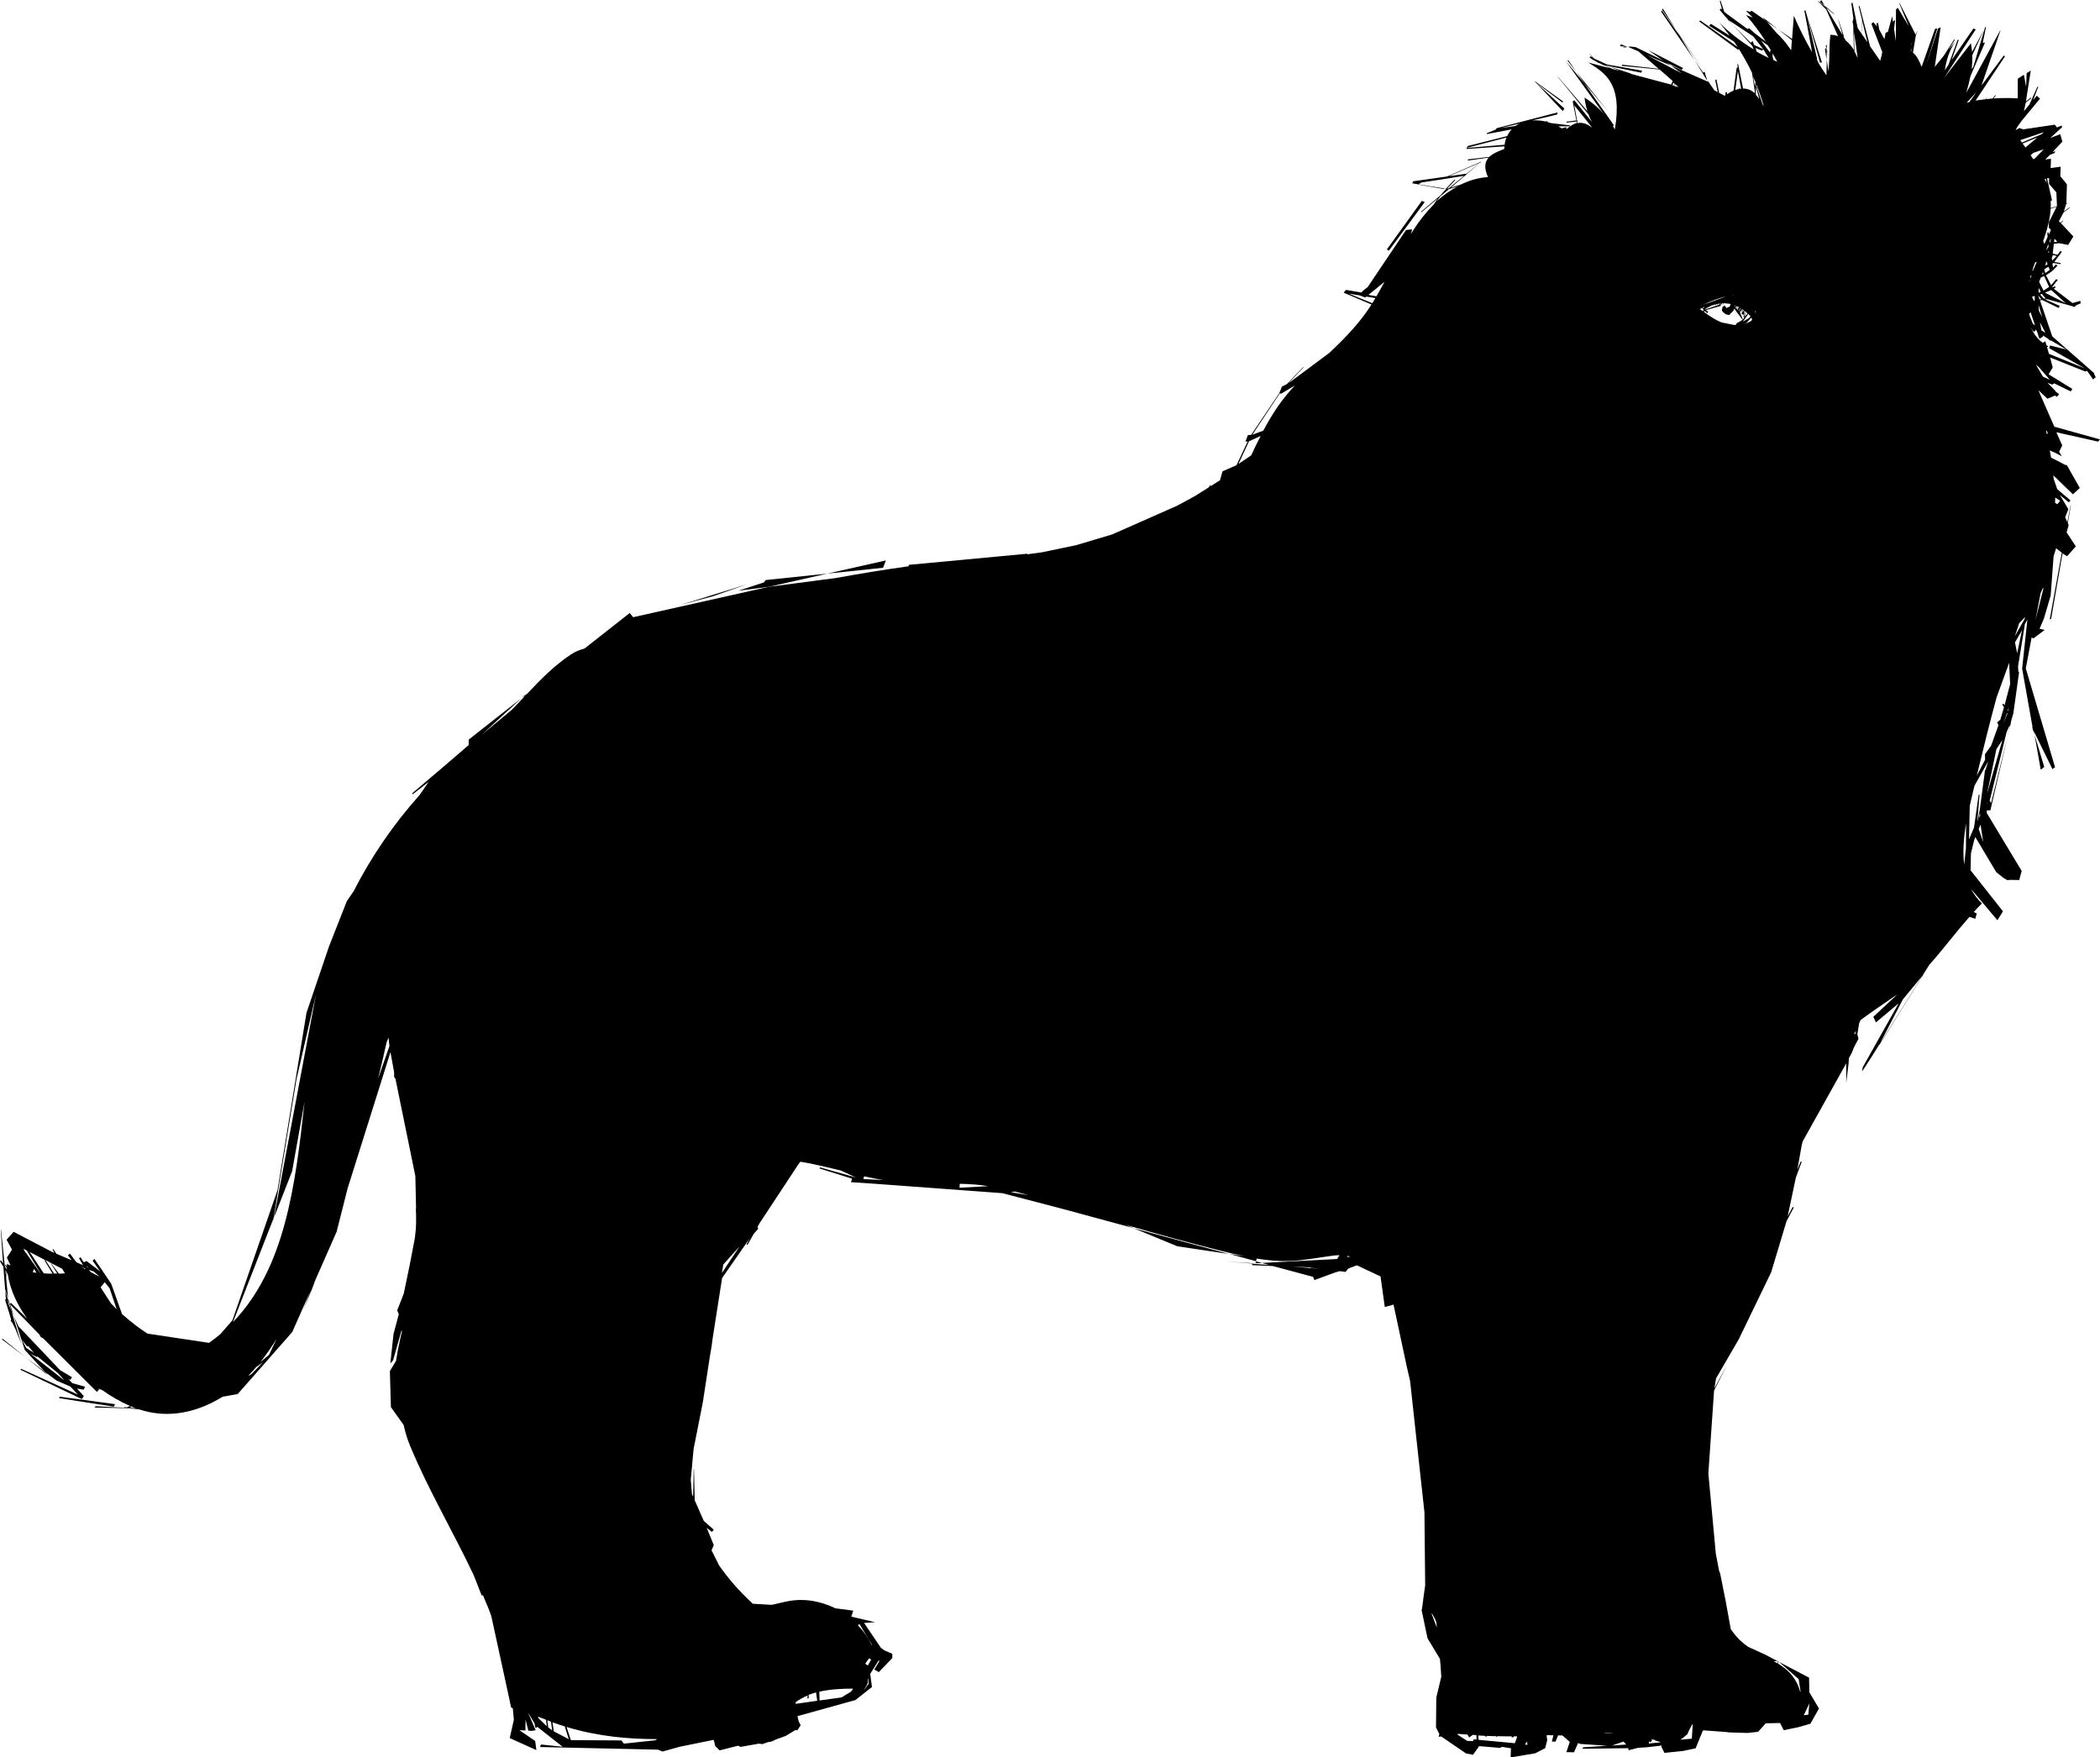 <?xml version="1.0" encoding="utf-8"?>
<!-- Generator: Adobe Illustrator 26.3.1, SVG Export Plug-In . SVG Version: 6.00 Build 0)  -->
<svg version="1.1" id="Layer_1" xmlns="http://www.w3.org/2000/svg" xmlns:xlink="http://www.w3.org/1999/xlink" x="0px" y="0px"
	 viewBox="0 0 143.49 120.09" style="enable-background:new 0 0 143.49 120.09;" xml:space="preserve">
<g>
	<path d="M143.49,30.03l-3.12-0.87l-1.09-2.49l0.62,0.58l0.52-0.22l0.12,0.09l0.16-0.18l-0.24-0.18l-0.05-0.08l-0.51-0.52l0.32,0.12
		l0.15-0.08l1.12,0.55l0.11-0.17l-1.62-1l0.28-0.47l-0.18-0.68l2.41,0.96l0.11-0.05l0.22,0.3l0.03,0.05l0.04,0.05l0.12,0.19
		l0.19-0.15l-0.11-0.22V25.5l-2.86-2.51l-0.84-2.46l0.15-0.03l1.13,0.55l0.06-0.15l-0.99-0.44l0.12-0.02l1.72,0.48l0.16,0.06
		l0.14-0.13l0.29-0.12l-0.02-0.17l-0.54,0.15l-1.28-0.98l0.11-0.06l-0.02-0.12l-0.17,0.09l-0.02-0.04l0.38-0.48l-0.12-0.04
		l-0.34,0.41l-0.35-0.68l0.32-0.21l0.18-0.14v-0.01l0.28-0.29l-0.1-0.09l-0.2,0.21l-0.04-0.26l0.06-0.05l0.48,0.08l0.03-0.07
		l-0.44-0.08l0.52-0.7l-0.12-0.04l-0.18,0.25l-0.28-0.06l-0.05-0.05l0.08-0.64l0.38-0.04l0.59,0.12l0.36-0.58l-0.86-0.92l0.18-0.15
		l-0.01-0.02l-0.21,0.14l-0.09-0.09l0.32-0.6l0.42-0.32l-0.02-0.03l-0.38,0.28l0.16-0.52l0.08-0.02v-0.03l-0.07,0.02l0.04-1.29
		l-0.12-0.17l-0.33-0.39l0.02-0.66l-0.7,0.1l0.02-0.02l0.02-0.62l-0.39,0.05l0.32-0.32l0.33-0.13l0.02-0.12l-0.18,0.07l0.68-0.72
		l-0.15-0.51l-0.68,0.26l0.81-0.74l-0.03-0.11l-0.32,0.13l-0.15-0.19l-2.16,0.32l-0.25-0.09l-0.27,0.14l0.12-0.22l0.3-0.42
		l1.25-1.51l-0.22-0.2l-0.25,0.3l0.35-0.91h-0.06l-0.54,1.21l-0.38,0.46l0.13-0.59l0.37-0.29l-0.03-0.05l-0.32,0.26l0.03-0.28
		l0.29-1.83L138.48,5l-0.04,0.93l-0.15-0.82l-0.42,0.27v1.34c-0.55-0.03-1.11-0.03-1.66,0.01l0.16-0.2l-0.03-0.03l-0.19,0.23
		c-0.15,0.01-0.3,0.04-0.45,0.05l0.08-0.08l-0.02-0.01l-0.09,0.09c-0.23,0.03-0.46,0.06-0.68,0.09l0.73-1.09V5.77l1.28-1.92
		l-0.09-0.05l-1.52,2.05l0.03-0.07V5.76l1.27-3.68h-0.02l-2.32,4.27c0.11-0.38,0.21-0.76,0.29-1.15l0.99-2.29l-0.15,0.02l0.22-1.09
		l-0.06,0.02l-0.81,2.72l-0.11,0.14c0.04-0.3,0.05-0.61,0.04-0.94l0.76-1.65h-0.01l-0.76,1.42c-0.02-0.19-0.04-0.39-0.08-0.59
		c-0.61,0.78-1.22,1.57-1.82,2.35c0,0,0,0,0,0L135,2.01l-0.16-0.06l-1.49,2.16l0.49-1.38h-0.08l-0.62,1.69l-0.25,0.38
		c0.09-0.69,0.32-1.35,0.68-1.93c-0.15,0.19-0.3,0.37-0.45,0.56l0.45-0.71l-0.05-0.02l-0.7,1.1c-0.21,0.26-0.41,0.52-0.62,0.77
		l0.4-2.71l-0.18,0.09l-0.82,2.54l0.77-2.54l-0.15,0.02l-0.92,2.6c-0.16-0.42-0.34-0.78-0.59-0.97l0.19-1.14l0.11-0.31h-0.02
		l-0.09,0.23l-1.1-2.16l-0.02,0.02l0.64,1.55l-0.75-1.26l-0.12,0.12l-0.01,2.17c-0.04-0.28-0.08-0.56-0.12-0.84l0.07-0.61l-0.15,0.1
		l0,0c-0.02-0.12-0.04-0.24-0.05-0.36c-0.09,0.35-0.19,0.7-0.29,1.06l-0.16,0.07l-0.08,0.44l-0.35-0.65l-0.09-0.47l-0.11,0.05
		l0.04,0.2L128,1.51l-0.13,0.12l0.74,1.92l-0.03,0.19c-0.04,0.14-0.07,0.28-0.11,0.42c-0.23-0.33-0.46-0.67-0.69-1l-0.72-2.75
		L127,0.42l0.23,0.93l-0.05,0.93c-0.08-0.12-0.17-0.24-0.25-0.37l-0.35-1.73l-0.08,0.04l0.14,1.05l-0.02,0.04l0,0.15
		c-0.02-0.02-0.03-0.05-0.05-0.07c0.02,0.12,0.04,0.24,0.06,0.36l0.04,1.66c-0.15-0.25-0.34-0.47-0.55-0.64l-0.14-0.23l-0.01-0.13
		l-0.32-0.96l-0.08-0.21l0.34,1.17l-1.15-1.92l-0.52-0.42l-0.02,0.01l0.57,0.58v0.01l0.8,1.8c-0.16-0.06-0.33-0.09-0.52-0.09
		c-0.07,0.51-0.06,1.08-0.08,1.65l-0.16-0.64l0,0.06l0.16,0.58c-0.01,0.29-0.03,0.57-0.06,0.85l-0.11-0.81l-0.02,1.08
		c-0.18-0.26-0.35-0.52-0.51-0.78l-0.14-0.29l0.01-0.06l-0.72-3.04l0.92,3.31l0.13-0.03l-1.06-3.31l-0.07-0.25l-0.07,0.04l0.01,0.08
		l-0.06-0.08l-0.01,0.01l0.08,0.08l0.51,2.74c-0.46-0.8-0.88-1.63-1.25-2.49c-0.04,0.53-0.08,1.05-0.12,1.58l-0.94-0.65l0.93,0.74
		c-0.02,0.22-0.04,0.45-0.05,0.68l-0.06-0.07c-0.27-0.41-0.59-0.79-0.95-1.12l-0.68-0.8l-1.02-0.71l-0.09,0.08l-0.24-0.07
		l-0.02,0.03l0.44,0.43c-0.15-0.06-0.31-0.12-0.47-0.17c0.5,0.57,0.95,1.18,1.36,1.82l-0.79-0.6l-0.35-0.32l-0.12,0.05l-1.58-1.16
		l-0.26-0.78l-0.05,0.02l0.16,0.6l-0.07-0.08l-0.1,0.09l0.34,0.41l1.9,2.07l0.08,0.22c-0.85-0.52-1.64-1.13-2.35-1.83
		c0.25,0.29,0.49,0.59,0.72,0.9l-1.29-0.81l-0.12,0.13l1.71,1.09c0.08,0.12,0.16,0.24,0.24,0.36l-2.55-1.81l-0.08,0.06l2.67,1.95
		l0.04-0.07c0.33,0.53,0.64,1.07,0.9,1.63l0.2,1.31l-0.01,0.08c-0.22-0.19-0.48-0.31-0.8-0.31l-0.34-1.68l-0.05,0.03l0.03,0.18
		l-0.08,0.08l-0.21,1.53c-0.14,0.06-0.29,0.14-0.45,0.25l0-0.15l-0.1,0.03l0,0.18c-0.02,0.01-0.04,0.02-0.06,0.04
		c-0.12-0.07-0.25-0.13-0.37-0.19l-0.19-0.93l-0.08,0.06l0.17,0.81c-0.08-0.04-0.15-0.08-0.23-0.12l-0.3-0.43l-0.15-0.24l0.03,0.09
		l-2.56-1.12l0.75,0.54c-0.09-0.05-0.18-0.09-0.27-0.14l0.01-0.02l-0.07-0.01c-0.69-0.36-1.37-0.72-2.06-1.08l1.64,0.72l-0.39-0.28
		l-2.01-0.98l-0.36-0.04l-0.16,0.02l0.71,0.31c0.46,0.4,0.92,0.8,1.38,1.19l-2.49-0.28l-0.03,0.08l2.59,0.25
		c0.3,0.26,0.59,0.52,0.89,0.78l-0.1,0.25c-0.92-0.24-1.83-0.48-2.75-0.73l0.01-0.02l-1.56-0.51l0.81,0.33
		c-0.19-0.05-0.37-0.1-0.56-0.15l-0.61-0.3l-0.04-0.01l0.49,0.27c-0.49-0.13-0.97-0.26-1.46-0.39c1.18,0.73,2.35,1.45,1.82,4.57
		c-0.49-0.89-1.22-1.64-2.07-2.17c0.03,0.32,0.1,0.63,0.2,0.94l-2.02-2.37l-0.01,0.01l2.1,2.57c0.06,0.17,0.14,0.34,0.23,0.51
		l-1.2-1.48l-0.11,0.08l0.25,1.3l-0.66,0.08l-0.02,0.07l0.7-0.08l0.02,0.1c-0.21,0.06-0.44,0.19-0.7,0.41l-0.03,0l0.01-0.12
		l-0.32,0.08c-0.08-0.05-0.16-0.1-0.24-0.14l0.78,0l0.04-0.06l-1.32-0.16c-0.08-0.03-0.15-0.05-0.23-0.07l0-0.06l-0.14,0.02
		c-0.31-0.07-0.61-0.09-0.91-0.07l1.69-0.4l0.05-0.15l-4.17,1.08l-0.05,0.09l-0.62,0.25l0.01,0.06l1.69-0.32
		c-0.12,0.13-0.23,0.29-0.31,0.46l-2.7,0.68l-0.05,0.12l2.7-0.7c-0.06,0.15-0.1,0.31-0.12,0.49l-2.59,0.22l-0.03,0.07l2.61-0.18
		c-0.01,0.06-0.01,0.12-0.02,0.18c-0.39,0.15-0.77,0.3-1.02,0.54l-1.45,0.17l-0.02,0.08l1.43-0.2c-0.26,0.28-0.34,0.68-0.05,1.33
		c-0.64,0.04-1.26,0.22-1.83,0.5l-0.72,0.23l1.02-0.86l0.02-0.01l0.04-0.05l0.85-0.72v-0.01l-0.86,0.7l-0.01-0.01l-1.18,0.17
		l2.19-0.95l0.01-0.04l-2.32,1.01l-2.33,0.33l-0.05,0.14l2.32,0.37l-0.43,0.48l-1.29,1.08l0.02,0.04l1.12-0.93l-0.28,0.41
		c-0.52,0.52-0.99,1.12-1.38,1.73c-0.06,0.1-0.12,0.2-0.18,0.29l0.09-0.33l-0.42,0.05l-2.62,3.9l-0.32,0.25l-0.11,0.12l-1.05-0.18
		L91.81,20l1.9,0.81c-0.13,0.2-0.26,0.4-0.4,0.59c-0.72,1-1.58,1.87-2.47,2.71l-2.81,2.09l1.04-1.1l-0.02-0.02l-1.12,1.17
		l-0.34,0.17l-0.18,0.45l-1.92,2.85l-0.22,0.01l-0.17,0.44h0.15l-0.76,1.62l-0.96,0.42v0.01l-0.17,0.6l-0.65,0.41
		c0-0.04,0.01-0.08,0.01-0.12c-0.04,0.06-0.08,0.12-0.12,0.19l-0.92,0.58c-0.41,0.23-0.83,0.46-1.25,0.68L76,36.52l-2.48,0.74
		l-2.36,0.49c-0.32,0.04-0.65,0.09-0.97,0.13l0.01-0.04l-8.09,0.76l-0.04,0.1c-1.65,0.23-3.3,0.5-4.95,0.8l-4.58,0.6l-9.28,2.08
		l-0.23-0.29l-3.09,2.43c-0.33,0.09-0.64,0.21-0.92,0.4c-1.11,0.73-2.06,1.69-2.99,2.68l-0.17,0.13l-0.1,0.15
		c-0.26,0.27-0.52,0.55-0.78,0.82l-2.06,1.71l2.71-2.5l-3.6,2.83l-0.01,0.38l-1.45,1.25l-2.4,2.04l0.03,0.07l1.09-0.85l-0.62,0.9
		c-1.78,1.99-3.3,4.21-4.51,6.58l-0.46,0.67l-1.22,3.1l-1.54,4.54l-1.98,12.12l-3.08,8.89l-0.82,0.94c-0.25,0.21-0.5,0.41-0.78,0.6
		l-4.2-0.63c-0.58-0.37-1.12-0.79-1.64-1.25L8.4,89.73l0.03,0.16c-0.03-0.03-0.06-0.05-0.09-0.08l-0.74-2.08l-1.15-1.7l-0.12,0.13
		l0.51,0.72l-0.92-0.7l-0.2,0.08l-0.22-0.34l-0.1,0.07l0.28,0.48l-0.05-0.02L5.6,86.37l-0.01,0.01l0.02,0.06l-0.39-0.18l-0.44-0.59
		l-0.14,0.11l0.25,0.34l-1.04-0.44l-0.21-0.32L3.59,85.4l0.13,0.22l-0.19-0.08l-2.6-1.36l-0.48,0.54l0.37,0.68l-0.35,0.54l0.25,0.54
		c-0.06-0.03-0.12-0.05-0.18-0.07l0.03-0.17l-0.01,0.01L0.53,86.4c-0.02-0.01-0.04-0.02-0.06-0.02c0,0.06,0.01,0.11,0.01,0.17
		l-0.1-0.12l-0.04,0.03l0.13,0.18l-0.02,0.08l-0.12-0.18l-0.26-2.49l-0.02,0.01l0.16,2.29l-0.14-0.22L0,86.19l0.23,0.39l0.12,1.53
		l0.2,0.6l-0.13-1.38l0.03-0.39l0.08,0.14c0.17,1.1,0.66,2.11,1.33,3.04l-1.11-1.08l-0.07,0.08l0,0.01l2.01,2.07l0.11,0.19
		l0.14,0.06l3.68,3.67l0.15-0.16L6.72,94.9l0.25,0.09c0.61,0.43,1.24,0.8,1.91,1.09l-0.21,0.1l-0.18-0.02l-0.02,0.03l0.12,0.02
		L6.53,96.1l-0.07,0.09l2.37,0.05l0.69,0.08c0.43,0.14,0.88,0.24,1.35,0.28c1.52,0.14,3.03-0.33,4.34-1.15l1.03-0.18l3.73-4.24
		l1.27-2.87l-0.55,1.43l0.61-1.45l0.25-0.67l1.45-3.29l0.75-2.96l2.93-9.32l0.25,1.38v0.32l0.09,0.12l1.36,6.65l0.05,2.28
		l-0.02-0.08l0.02,0.47v0.05v0.44v0.06l-0.02,0.44l-0.01,0.07l-0.05,0.49l-0.01,0.05l-0.34,1.78l-0.41,1.98l-0.45,1.15l0.11,0.26
		l-0.36,1.35l-0.22,2.02l0.19-0.22l0.58-2.06L27.46,91c-0.03,0.14-0.07,0.29-0.1,0.43c-0.12,0.52-0.22,1.04-0.3,1.57l-0.42,0.7
		l0.07,2.46l0.87,1.22c0.11,0.49,0.25,0.98,0.45,1.45c1.24,2.99,2.94,5.86,4.33,8.8l0.55,1.4l0.09-0.01c0.2,0.47,0.4,0.94,0.57,1.42
		l1.28,5.89c0,0.02,0,0.04,0,0.06c0,0,0.01,0,0.01,0l0.07,0.31l0.11,0.04l0.07,0.79l-0.28,1.25l1.82,0.82l-0.08-0.62l-1.08-0.74
		l0.41,0.02l0.01-0.74l0.19,0.75l0.22,0.02l0.28-0.05l-0.53-1.22l0.45,0.75l0.07,0.32l0.11-0.05v-0.04l1.74,1.37l-1.48-0.15
		l-0.06,0.17l8.05,0.18l0.32,0.13l1.18-0.33l2.32-0.47l0.1,0.42l0.3,0.3l1.26-0.32l0.18,0.08l1.24-0.22l0.24,0.03l0.41-0.14
		l0.21-0.03l0.32-0.15l0.66-0.24l0.64-0.39h0.16l0.22-0.34l-0.01-0.02l-0.13-0.25l-0.08-0.35l3.96-1.1l1.13-0.89l-0.12-0.9
		l0.58-0.92l0.05,0.05l-0.35,0.57l0.31,0.18l0.92-0.96v-0.29l-0.53-0.23l-0.18-0.13l-0.07-0.05l-1.15-1.7l0.75-0.05l-1.62-0.38
		l0.13-0.41l-1.22-0.16c-1.01-0.5-2.16-0.7-3.26-0.48c-0.38,0.07-0.76,0.18-1.13,0.25l-0.01-0.01l-1.24-0.07
		c-0.92-0.85-1.69-1.73-2.31-2.63l-0.51-1.02l0.15-0.36l-0.48-1.18l0.35,0.28l0.13-0.15l-0.68-0.6l-0.62-1.41l-0.05-2.13l-0.02,0.01
		l-0.04,1.87l-0.08-0.17l-0.08-0.98l0.19-2.09l0.63-3.19l0.5-3.25c0.07-0.37,0.13-0.74,0.17-1.11l0.65-4.15l1.87-2.69l-0.2,0.4
		l0.07,0.02l0.42-0.75l0.31-0.35l-0.05-0.12l0.13-0.24l2.68-4.07c0.04-0.05,0.08-0.1,0.12-0.15c0.87,0.14,1.8,0.37,2.76,0.6
		l1.04,0.48l-2.45-0.69l-0.05,0.07l2.23,0.7l-0.07,0.24l1.25,0.08l9.09,0.67l3.95,1.03l5.06,1.37L76.9,83.7
		c2.21,0.64,4.42,1.25,6.65,1.81c0.5,0.12,0.99,0.24,1.49,0.34l-1.06-0.16l1.84,0.5l0.05-0.18c0.73,0.12,1.47,0.19,2.21,0.17
		c1.12-0.05,1.98-0.24,3.08-0.38c0.12-0.01,0.25-0.02,0.37-0.02l-0.17,0.26l-5.14,0.27l0.5,0.14l-1.16-0.09v0.1l1.41,0.06l2.75,0.74
		l0.09,0.22l1.42-0.52l0.31-0.09l0.4,0.05l0.19-0.23l0.58-0.22l1.62,0.76l0.29,2.09l0.57-0.15l0.02-0.05l0.93,4.35l0.21,0.91
		c0.33,3,0.65,5.99,0.98,8.97l0.05,5l-0.1,0.7l-0.09,0.7l-0.05,0.3l0.4,1.91l0.85,1.41c0.04,0.41,0.07,0.81,0.09,1.22l-0.33,1.38
		l-0.01,0.08l-0.02,2l0.23,0.46l-0.05,0.17h0.15l0.01-0.02l1.7,1.16l0.02,0.02h0.05l0.42,0.08l0.42-0.59l1.42,0.12l0.15-0.07
		l0.62,0.1l-0.02,0.02l-0.02,0.6l1.68-0.28l0.68-0.35l0.14-0.55l-0.03-0.21l0.01-0.02l-0.03-0.1c0.04,0,0.08,0,0.12-0.01
		c0.12,0,0.24,0.01,0.35,0.01l-0.1,0.43h0.25l0.17-0.42c0.1,0,0.21,0,0.3,0l0.5,0.44l-0.23,0.7l0.52,0.01l0.28-0.63l0.15,0.06
		l1.78,0.12l0.07-0.01l0.01,0.01l-1.67,0.11l-0.04,0.1l3.13-0.04l0.02,0.14l0.67-0.17h0.05l0.5-0.03l1.05-0.12l-0.03,0.08l0.21,0.42
		l1.27-0.13l0.86-0.18l0.48-1.18l0.05-0.05l1.62,0.12l0.08,0.02l1.32,0.04l0.72-0.08l0.52-0.58l0.98-0.02l0.25,0.49l0.98-0.2
		l0.84-0.24l0.59-1.04l-0.66-1.11l-0.02-1l-3.01-1.58l-1.14-0.52c-0.13-0.09-0.25-0.18-0.37-0.28c-0.33-0.27-0.6-0.6-0.83-0.94
		l-0.35-1.93l-0.38-1.9l-0.06-0.12l-0.23-1.2l-0.51-5.48l0.39-5.67l0.8-1.58v-0.01l-0.78,1.44l0.12-0.69l1.54-2.65l2.22-4.59
		l1.05-3.49l0.5-0.95l-0.08-0.02l-0.34,0.63l0.56-2.65l0.4-1.08h-0.08l-0.22,0.55l0.3-1.68l0.06-0.25l2.98-5.34V74l0.16-1.31
		l0.02-0.37l0.21-0.39l0.07-0.18l0.05-0.13l0.05-0.1l0.1-0.2l0.18-0.33l-0.08-0.31l0.13-0.78l0.1-0.2c0.71-0.52,1.36-0.96,2.23-1.56
		c0.09-0.06,0.18-0.12,0.27-0.18L128,69.49l0.18,0.38l1.55-1.3l-2.45,4.36l-0.05,0.3l0.58-0.89l4.02-6.41
		c0.93-1.04,1.79-2.2,2.74-3.27l0.4,0.13l0.1-0.37l-0.21-0.09c0.18-0.2,0.37-0.4,0.56-0.59c-0.31-0.3-0.55-0.63-0.74-0.99l1.8,2.14
		l0.38-0.61l-2.21-2.8l0.02-1.15l0.22-0.91l0.08-0.22l1.43,2.4l0.46,0.37l0.3,0.18l0.19-0.02l0.62,0.01l0.17-0.62l-2.38-3.95
		l-0.01-0.14l0.02-0.05h0.23l1.45-6.22l0.12-0.41l0.39-2.8l-0.05-0.08l-0.02-0.33l0.47-2.89l0.17-0.31l-0.36,3.35l0.74,4.16
		l1.33,2.71l0.18-0.13l-2-6.75l0.4-2.12l0.12,0.07l0.77-0.58l-0.35-0.08l0.3-0.7l0.46-1.57l0.2-2.68l0.17-0.55l0.39,0.3l-0.82,4.55
		l0.09-0.02l0.78-4.48l0.31,0.19l0.6-0.67l-0.63-0.96l0.14-0.49l-0.06-0.14l0.21-1.22l-0.02,0.01l-0.22,1.15l-0.15-0.34l0.22-0.55
		l-0.58-0.97l0.61,0.5l0.12-0.13l-0.91-0.77l-0.24-0.69c-0.01-0.09-0.02-0.17-0.03-0.26l1.34,1.3l0.47-0.43l-0.88-1.56l-0.12-0.02
		l-0.63-0.33l-0.08-0.04l-0.25-0.12c-0.03-0.17-0.06-0.34-0.09-0.5l0.29,0.13l0.05,0.02l0.48,0.25l-0.18-0.31l0.21-0.43l-0.4-0.9
		l2.85,0.64L143.49,30.03z M0.4,87.14l-0.03-0.33l0.07,0.11L0.4,87.14z M88.29,86.56l1.23,0.05l0.05,0.03l0.64,0.07L88.29,86.56z
		 M137.28,45.3l0.07,1.45l-0.38,1.45l-0.08-0.12l-0.08,0.07l0.12,0.18l-0.25,0.85l-0.21,0.18l0.08,0.21l-0.5,1.39l-0.42,0.58
		l0.01,0.38l-0.57,1.09c0.43-1.78,0.87-3.57,1.35-5.34L137.28,45.3z M137.25,48.33l-0.03,0.28l-0.03-0.06L137.25,48.33z
		 M137.16,48.77l-0.27,0.68l0.25-0.74L137.16,48.77z M136.82,50.57l-1.05,3.69l0.64-3.06L136.82,50.57z M114.69,5.95
		c-0.1-0.03-0.21-0.05-0.31-0.08l0.07-0.13C114.52,5.81,114.6,5.87,114.69,5.95z M119.97,6.27l0.02-0.32l0.22,0.82
		c-0.07-0.1-0.15-0.19-0.23-0.28L119.97,6.27z M120.52,7.27c-0.02-0.05-0.05-0.09-0.08-0.13L120,5.85l0.01-0.08
		C120.2,6.26,120.38,6.76,120.52,7.27z M121.12,3.87l0-0.22c0.11,0.19,0.22,0.38,0.32,0.57c-0.09-0.04-0.17-0.08-0.26-0.11
		L121.12,3.87z M139.59,18.59l0.04,0.13l-0.1,0.04L139.59,18.59z M139.3,19.67l0.14,0.28l-0.09,0.04l-0.04,0.01l-0.02-0.03
		L139.3,19.67z M139.19,17.66l-0.02,0.01c0-0.01,0.01-0.02,0.01-0.03L139.19,17.66z M139.51,24.36l-0.05-0.05l0.04,0.01
		L139.51,24.36z M138.81,18.82l-0.05,0.15l-0.04,0c0.01-0.05,0.03-0.1,0.04-0.15L138.81,18.82z M138.69,19.16l-0.05,0.13
		c0.01-0.04,0.02-0.09,0.03-0.13L138.69,19.16z M117.95,20.25l-1.57,0.58C116.86,20.59,117.42,20.38,117.95,20.25z M117.2,20.86
		l0.08-0.07l0.05-0.02l-0.01,0.01l0.03,0.04l0.05-0.06l0.13-0.02l-0.08,0.08l-0.02,0.02l-0.92,0.31l-0.02-0.02h0.01l0.03-0.02
		l0.15-0.1h0.04l0.02-0.03l0.12-0.05l0.03-0.02l0.01-0.01l0.13-0.05l0.03,0.02l0.08-0.07l0.04-0.01l-0.02,0.02L117.2,20.86z
		 M117.59,20.74h0.03l-0.09,0.11h-0.03L117.59,20.74z M116.64,21.4l0.08-0.08l-0.15-0.13l0.99-0.28l0.03-0.07l0.08-0.11l0.1-0.01
		l-0.07,0.08l0.02,0.02l0.08-0.1l0.45,0.05l-0.06,0.18l-0.22,0.1l-0.04-0.02l0.01-0.02l-0.1-0.14l-0.12,0.1v-0.01l-0.03,0.01v0.04
		l-0.04,0.19l0.05,0.09v0.01l0.22,0.18l0.23,0.05l0.28-0.28l0.07-0.16l0.14,0.19l-0.04,0.07l-0.07,0.14l0.11-0.2l0.43,0.57
		l-0.38,0.22l-0.02,0.01l-0.08,0.12c-0.03,0-0.06,0-0.09,0l-0.85-0.17c-0.46-0.18-0.84-0.44-1.23-0.73l0.07-0.06L116.64,21.4z
		 M118.65,21.1l0.11-0.14l0.07,0.04l-0.11,0.12l0.03,0.02l0.05-0.06l-0.07,0.09L118.65,21.1z M118.62,20.9L118.62,20.9l-0.09,0.11
		L118.62,20.9z M118.52,20.96v-0.05l0.02-0.04l0.04,0.02L118.52,20.96z M118.68,20.92l0.06,0.03l-0.11,0.12l-0.06-0.03L118.68,20.92
		z M118.79,21.21l0.14-0.16l0.02,0.01l-0.14,0.18L118.79,21.21L118.79,21.21z M118.86,21.28l0.14-0.18l0.02,0.01l-0.08,0.09
		l-0.02,0.02l-0.05,0.08h-0.01l-0.01-0.01L118.86,21.28z M118.92,21.31l0.14-0.18l0.03,0.02l-0.09,0.14l0.03,0.01l0.08-0.13
		l0.05,0.03l-0.17,0.2l0.02,0.04l0.05,0.04l0.06-0.05l-0.05,0.07l0.05,0.03l0.07-0.08l-0.02-0.04l0.05-0.12h-0.03l-0.03,0.05
		l-0.02-0.01l0.05-0.09l0.22,0.18l-0.11,0.15l0.02-0.04l-0.02-0.01l-0.15,0.21l0.02,0l-0.08,0.11l-0.21-0.52L118.92,21.31z
		 M119.46,21.46l0.15,0.15l-0.11,0.13l-0.39,0.23v-0.02L119.46,21.46z M119.06,21.99l0.03-0.02v0.02L119.06,21.99z M119.36,22.05
		l0.3-0.35l0.06,0.13l-0.07,0.11c-0.14,0.08-0.29,0.15-0.46,0.19L119.36,22.05z M120.05,21.62h0.02c-0.01,0.01-0.01,0.01-0.02,0.02
		L120.05,21.62z M119.96,21.27l0.01,0.13l-0.05-0.11v-0.01l0.01-0.03C119.94,21.25,119.95,21.26,119.96,21.27z M116.4,21.07
		l-0.06-0.05l0.11-0.05L116.4,21.07z M116.3,21.05l0.11,0.12l-0.03,0.03l0.01,0.05l-0.03,0.02c-0.07-0.05-0.14-0.1-0.21-0.15
		L116.3,21.05z M118.45,20.16c0.01,0.01,0.02,0.01,0.03,0.02l-0.08-0.01C118.42,20.17,118.44,20.16,118.45,20.16z M138.93,18.48
		l-0.07,0.01c0.01-0.02,0.01-0.05,0.02-0.07l0.07,0L138.93,18.48z M139.03,20.23v0.31l-0.05,0.02l-0.13-0.25l0.03-0.05L139.03,20.23
		z M138.75,21.34l0.3,0.9l-0.15-0.12l-0.26-0.66L138.75,21.34z M138.96,18.39l-0.07,0c0.01-0.03,0.02-0.06,0.03-0.09
		c0.04-0.12,0.09-0.25,0.14-0.37l0.11-0.04L138.96,18.39z M138.2,9.81l1.02-0.42l-0.83,0.69C138.33,9.98,138.27,9.89,138.2,9.81z
		 M140.06,25.95l-0.47-0.21l-0.46-0.79c0-0.01,0-0.01,0-0.02l0.18,0.16L140.06,25.95z M140.03,23.26l0.13,0.02l1.04,0.61l-1.12-0.28
		l-0.07,0.18l2.45,1.39l-2.46-1l-0.13-0.45c0.03-0.02,0.05-0.05,0.08-0.07c-0.04-0.02-0.08-0.05-0.12-0.07l-0.08-0.27l-0.17,0.11
		c-0.37-0.27-0.63-0.63-0.81-1.05l0.15,0.25l0.07,0.02l0.01,0.02l0.08-0.06l-0.02-0.05v-0.04l-0.01-0.01l0.12,0.1l0.18,0.54
		l0.25-0.15l-0.02-0.08l0.42,0.27L140.03,23.26z M139.49,22.58l-0.1-0.55l0.37,0.71L139.49,22.58z M139.55,21.69l-0.24-0.47
		l-0.02-0.39L139.55,21.69z M139.36,20.47l-0.08-0.23v-0.03l0.2,0.24L139.36,20.47z M139.66,20.41l-0.26-0.28l0.12-0.05l0.11,0.15
		l0.15,0.16L139.66,20.41z M140.16,19.82l1,0.91L139.73,20L140.16,19.82z M140.01,19.61l-0.38,0.25l-0.29-0.58v-0.05l0.12-0.28
		l0.22-0.08L140.01,19.61z M139.75,18.66l-0.07-0.25V18.4l0.29-0.17l0.09,0.22L139.75,18.66z M139.79,17.93l0.02-0.06l0.03,0.01
		l0.07,0.18l-0.09,0.05l-0.08,0.04l0.02-0.04l0.05-0.17L139.79,17.93z M139.82,17.1v-0.02l0.13-0.39h0.01l0.01,0.18L139.82,17.1z
		 M139.99,17.15l0.02,0.11l-0.08-0.02L139.99,17.15z M140.09,16.58h-0.02l-0.02-0.12l0.08-0.19L140.09,16.58z M140.28,17.43
		l0.25,0.06l-0.31,0.32l-0.02-0.21l0.04-0.08l0.01-0.05L140.28,17.43z M140,15.18l-0.01,0.38l0.15,0.15l-0.15,0.33l-0.02-0.17
		l-0.08,0.04l0.02,0.28l-0.19,0.43l-0.08,0.01v-0.02l0.01-0.08l-0.05-0.03c0.26-0.75,0.48-1.5,0.52-2.24l0.41-0.13L140,15.18z
		 M140.35,16.55l0.02-0.18l0.02-0.05l0.18,0.2L140.35,16.55z M140.01,12.18v0.39l0.5,0.58l0.04,0.94l-0.43,0.13
		c0.01-0.16,0.01-0.32,0-0.48l0.09-0.05l-0.34-1.51L140.01,12.18z M139.79,12.21l0.06,0.33c-0.04-0.1-0.09-0.21-0.14-0.31
		L139.79,12.21z M140,9.32l-0.28,0.25l-0.02,0.01L140,9.32z M139.03,10.84l-0.1,0.04c-0.06-0.09-0.12-0.18-0.18-0.27l0.18-0.16
		l0.72-0.25L139.03,10.84z M139.66,9.03l-0.16,0.14l-1.34,0.57c-0.04-0.05-0.08-0.11-0.12-0.16L139.66,9.03z M134.83,6.61
		l-0.27,0.37c-0.06,0.01-0.12,0.02-0.18,0.04l0.65-0.71L134.83,6.61z M130.62,2.9l0.01,0.15l-0.02,0.02L130.62,2.9z M130.62,3.3
		v0.03l-0.04,0.19c-0.01-0.01-0.02-0.01-0.03-0.01l0.03-0.09L130.62,3.3z M127.24,1.42l0.36,1.47c-0.14-0.2-0.28-0.4-0.41-0.6
		L127.24,1.42z M126.68,2.18c0.09,0.6,0.18,1.2,0.25,1.79c-0.06-0.16-0.14-0.31-0.22-0.46L126.68,2.18z M120.79,3.1
		c0.07,0.11,0.15,0.23,0.21,0.34l-0.05,0.03V3.6l-0.62-0.83L120.79,3.1z M119.62,2.92L119.62,2.92l-1.6-1.61l1.78,1.18l0.68,0.87
		l-0.02-0.01l-0.61-0.28l-0.09-0.26L119.62,2.92z M119.95,3.28l0.45,0.18l0.09-0.09l0.36,0.59c-0.28-0.13-0.55-0.28-0.82-0.43
		L119.95,3.28z M119.78,5.23c0.06,0.13,0.12,0.26,0.17,0.39l-0.03,0.3L119.78,5.23z M118.75,4.85l0.22,1.22
		c-0.02,0-0.05,0.01-0.08,0.01l-0.01-0.05l-0.09,0.05l0,0.01c-0.07,0.01-0.14,0.03-0.22,0.06L118.75,4.85z M114.33,5.64
		c0.03,0.03,0.06,0.06,0.1,0.08l-0.08,0.14c-0.02-0.01-0.05-0.01-0.07-0.02L114.33,5.64z M107.77,8.32L107.77,8.32l0.04-0.08
		l-0.05,0.01l-0.19-1.05l1.22,1.52c-0.3-0.22-0.61-0.38-1-0.31L107.77,8.32z M102.54,8.75l1.31-0.31c-0.11,0.05-0.21,0.1-0.31,0.17
		L102.54,8.75z M98.61,12.91l-1.72-0.3l0.24-0.14l0.99-0.15l1.91-0.3l-1.05,0.86l-0.1,0.01l0.55-0.58l-0.04-0.04l-0.59,0.62
		L98.61,12.91z M98.42,13.41l0.58-0.48l0.61-0.2c-0.51,0.27-0.99,0.61-1.43,1.01L98.42,13.41z M94,19.75l0.6-0.49
		c-0.18,0.33-0.36,0.66-0.55,0.99l-0.55-0.1L94,19.75z M92.17,20.07l0.75,0.12l0.35,0.14l0.09-0.06l0.62,0.1
		c-0.07,0.12-0.14,0.23-0.21,0.35L92.17,20.07z M87.44,26.89h0.12l0.93-0.55c-0.01,0.01-0.02,0.02-0.03,0.03
		c-0.89,0.92-1.56,1.97-2.14,3.06l-0.75,0.28L87.44,26.89z M85.34,30.16l0.8-0.37c-0.23,0.44-0.44,0.88-0.65,1.33l-0.87,0.59
		L85.34,30.16z M20.26,73.75l1.34-5.84l-2.88,15.3l1.24-3.17l0.85-4.75c-0.63,5.77-1.34,11.37-4.89,15.06l2.77-7.09L20.26,73.75z
		 M7.16,87.63l0.33,0.41l0.48,1.43c-0.13-0.13-0.25-0.26-0.38-0.39l-0.72-1.11L7.16,87.63z M6.81,87.25l-0.62-0.32l-0.11-0.15
		l0.32,0.11L6.81,87.25z M6.1,86.65l-0.14-0.06l-0.05-0.07L6.1,86.65z M5.8,86.68l0.04,0.07L5.75,86.7l-0.02-0.05L5.8,86.68z
		 M5.71,86.64l0.02,0.04l-0.19-0.1L5.71,86.64z M4.25,86.71l0.09,0.15l0.1,0.16c-0.15,0.01-0.29,0.02-0.42,0.02L3.5,86.34
		l-0.02,0.01l0.43,0.68c-0.07,0-0.15,0-0.22,0L3.1,86.11L4.25,86.71z M3.08,86.11l-0.03,0.04l0.54,0.89c-0.21,0-0.41,0-0.6-0.02
		l-0.96-1.46L3.08,86.11z M1.83,85.46L2.76,87c0,0-0.01,0-0.01,0l-0.98-1.39L1.74,85.6L1.6,85.34L1.83,85.46z M2.33,86.71l0.16,0.27
		c-0.09-0.01-0.17-0.02-0.25-0.04L2.33,86.71z M0.48,86.75l0.01-0.08c0,0.04,0,0.07,0.01,0.11L0.48,86.75z M8.9,96.2l0.03-0.02
		L8.92,96.1c0.11,0.05,0.23,0.09,0.35,0.14L8.9,96.2z M17.18,93.91l-0.22,0.12c0.02-0.02,0.03-0.03,0.05-0.05l0,0l0-0.01
		c0.17-0.18,0.34-0.36,0.5-0.55l0.46-0.33L17.18,93.91z M17.79,93.09c0.4-0.51,0.77-1.04,1.11-1.59l-0.52,1.09L17.79,93.09z
		 M25.83,73.72c0.21-0.82,0.4-1.65,0.58-2.47l0.14-0.34l0.06,0.58L25.83,73.72z M36.79,117.42l-0.01-0.05l-0.03-0.06
		c0.19,0.08,0.37,0.15,0.56,0.22l0.05,0.44L36.79,117.42z M37.46,118.05l-0.06-0.49c0.08,0.03,0.17,0.07,0.25,0.1l0.08,0.59
		L37.46,118.05z M37.84,118.32l-0.09-0.62c0.28,0.1,0.57,0.2,0.84,0.28l0.27,0.87L37.84,118.32z M42.63,119.16l-0.17-0.22
		l-3.45-0.02l-0.3-0.9c2.17,0.65,4.21,0.83,6.19,0.83l-0.13,0.08L42.63,119.16z M54.37,116.44v-0.12c0.25-0.18,0.53-0.33,0.81-0.45
		l-0.01,0.22l0.09-0.05l-0.01-0.21c0.01,0,0.01-0.01,0.02-0.01c0.16-0.06,0.32-0.11,0.49-0.16l0.08,0.57L54.37,116.44z
		 M58.13,115.62l-0.63,0.38L56,116.21l-0.02-0.6c0.75-0.17,1.53-0.21,2.31-0.21l-0.07,0.11L58.13,115.62z M59.34,115.09l-0.45,0.6
		l0.14-0.19l0.1-0.18l0.11-0.17l0.05-0.15l0.02-0.18l0.04-0.19L59.34,115.09z M59.3,113.82l-0.18-0.12
		c0.08-0.13,0.17-0.25,0.27-0.37l0.14,0.08L59.3,113.82z M59.58,112.4l-0.02,0.02c-0.24-0.5-0.56-0.96-0.95-1.36l0.12-0.07
		L59.58,112.4z M49.33,86.99l0.09-0.57l1.12-1.25L49.33,86.99z M58.99,80.58l0.06-0.19c0.43,0.1,0.86,0.18,1.29,0.25L58.99,80.58z
		 M65.58,80.9c0.34,0.01,0.68,0.02,1.02,0.05c0.31,0.02,0.61,0.06,0.92,0.11l-1.96,0.11L65.58,80.9z M69.35,81.43
		c0.31,0.08,0.61,0.16,0.91,0.25l-1.19-0.21L69.35,81.43z M92.04,85.91l0.05-0.08c0.06,0.01,0.12,0.03,0.18,0.04L92.04,85.91z
		 M97.82,110.28l0.03-0.01c0.1,0.19,0.23,0.38,0.29,0.59c0.01,0.13,0.03,0.25,0.04,0.38L97.82,110.28z M100.7,118.87l-0.06,0.12
		l-0.39-0.02l-0.65-0.42l0-0.06c0.23,0.02,0.46,0.04,0.67,0.05l0.12,0.2l0.24-0.18c0.09,0.01,0.17,0.01,0.25,0.02l0.01,0.29
		L100.7,118.87z M104.2,119.22l0.04-0.08l0.12-0.12l-0.01,0.07l0.02,0.15L104.2,119.22z M103.66,118.7l-0.15,0.43l-2.48-0.23
		l-0.02-0.3c0.17,0.01,0.33,0.02,0.49,0.03l0,0.07l0.12-0.06l0-0.01c0.21,0.01,0.41,0.02,0.61,0.02l0.01,0.05l0.09-0.05
		c0.33,0.01,0.64,0.01,0.95,0.01l0.02,0.07h0.08l0.07-0.07c0.07,0,0.13,0,0.2,0L103.66,118.7z M109.45,118.47c0.01,0,0.02,0,0.02,0
		l0,0L109.45,118.47z M109.64,118.47l0-0.02c0.2-0.02,0.38-0.03,0.55-0.03l0,0.01L109.64,118.47z M110.14,119.29l0.79-0.27l0.19,0.2
		L110.14,119.29z M113.45,119.07l-0.79,0.08l0.02-0.2l0.05,0.13l0.15-0.11l-0.04-0.1c0.08,0.01,0.16,0.02,0.23,0.03l0.02,0.04
		l0.36,0.11V119.07z M115.6,118.82l-0.78,0.07l0.17-0.12l0.3-0.25l0.17-0.37l0.18-0.32l0.02,0.02L115.6,118.82z M123.26,117.2
		l0.37-0.79l-0.07,0.77l-0.31,0.04L123.26,117.2z M122.9,114.75l0.13,0.85l-0.03,0.01c-0.14-0.59-0.52-1.17-1-1.56
		c-0.16-0.13-0.34-0.25-0.52-0.37l0.01-0.17L122.9,114.75z M121.46,113.52l-0.02,0.15c-0.08-0.05-0.17-0.1-0.25-0.15L121.46,113.52z
		 M126.77,70.65l-0.07,0.02l-0.02,0.01l0.13-0.25L126.77,70.65z M128.37,71.48l1.65-3.18l1.41-1.71L128.37,71.48z M134.34,56.27
		l-0.01,1.69l-0.12,1.13C134.1,58.2,134.18,57.22,134.34,56.27z M135.2,56.65l0.13-0.3l0.02,0.15l0.16,1.05L135.2,56.65z
		 M135.22,55.89l0.07-0.38l0.01,0.25L135.22,55.89z M135.63,52.63l-0.02,0.18l-0.32,2.42l-0.15,0.81l-0.03,0.06l0.15-1.79h-0.06
		l-0.32,2.25l-0.34,0.8l0.05-2.29c0.03-0.11,0.05-0.23,0.08-0.34c0.08-0.34,0.16-0.68,0.24-1.03l0.94-1.67l-0.18,0.58L135.63,52.63z
		 M135.76,54.95v-0.04l0.05-0.05L135.76,54.95z M136.05,54.87l-0.1-0.14l1.16-4.7l0.16-0.36l0.07-0.08l0.07-0.2L136.05,54.87z
		 M137.83,44.64l-0.15-0.74l0.48-0.82L137.83,44.64z M138.34,42.3l-0.67,1.18c0.1-0.3,0.2-0.59,0.3-0.89l0.4-0.42L138.34,42.3z
		 M139.08,42.38l0.35-1.84l0.15-0.34l0.05-0.01L139.08,42.38z M140.77,34.22l-0.2,0.24l-0.15-0.1c0-0.12,0.01-0.24,0.01-0.36
		L140.77,34.22z M139.8,29.43l0.05,0.01l0.08,0.18l-0.07,0.04C139.84,29.57,139.82,29.5,139.8,29.43z"/>
	<polygon points="115,4.65 112.67,3.45 112.62,3.42 113.74,4.22 114.9,4.78 	"/>
	<polygon points="114.52,2.04 114.76,2.43 116.46,4.88 	"/>
	<polygon points="113.56,0.65 114.52,2.04 113.62,0.59 	"/>
	<polygon points="113.56,0.72 113.5,0.79 115.8,4.14 114.76,2.43 	"/>
	<polygon points="112.14,4.97 112.2,4.83 109.82,4.41 109.05,4.06 108.88,3.97 108.63,3.67 108.62,3.68 108.81,3.92 108.66,3.85 
		108.61,3.92 108.8,4.06 109.2,4.28 109.57,4.44 	"/>
	<polygon points="109.39,4.4 109.43,4.41 109.42,4.41 	"/>
	<polygon points="109.11,4.25 109.32,4.35 109.2,4.28 	"/>
	<polygon points="116.38,4.97 115.8,4.14 116.66,5.53 116.47,4.9 	"/>
	<polygon points="110.7,3.16 111.04,3.18 110.86,3.25 110.86,3.25 111.2,3.22 110.75,3.02 	"/>
	<polygon points="109.11,4.25 109.11,4.25 109.08,4.23 	"/>
	<polygon points="109.47,4.43 109.83,4.54 109.57,4.44 109.44,4.41 	"/>
	<polygon points="109.32,4.35 109.42,4.41 109.44,4.41 	"/>
	<polygon points="109.88,7.62 107.72,4.92 108.25,5.68 	"/>
	<polygon points="107.11,4.15 107.72,4.92 107.15,4.1 	"/>
	<polygon points="110.08,8.49 110.11,8.51 110.14,8.64 110.28,8.57 108.25,5.68 106.98,4.17 	"/>
	<polygon points="106.78,7.59 106.89,7.42 104.96,5.65 106.75,7 106.81,6.94 104.92,5.58 104.92,5.57 104.92,5.58 104.89,5.56 
		104.88,5.59 104.93,5.63 	"/>
	<polygon points="124.75,3.12 124.82,3.4 124.82,3.06 	"/>
	<polygon points="120.43,1.17 120.66,1.44 121.49,2.01 	"/>
	<polygon points="124.77,3.29 124.7,3.35 124.8,4.08 124.82,3.46 	"/>
	<polygon points="7.86,95.96 4.08,95.45 4.04,95.55 7.78,96.13 	"/>
	<polygon points="80.44,85.17 83.98,85.7 77.47,83.94 	"/>
	<polygon points="85.79,86.33 86.23,86.31 85.83,86.2 	"/>
	<polygon points="83.72,86.21 85.58,86.35 85.58,86.33 	"/>
	<polygon points="3.28,93.98 3.07,93.75 1.74,92.75 	"/>
	<polygon points="139.68,52.41 139.02,50.22 139.44,52.6 	"/>
	<polygon points="51.04,39.93 46.5,41.34 48.73,40.74 	"/>
	<polygon points="139.02,50.22 138.95,49.85 138.83,49.61 	"/>
	<polygon points="60.53,38.3 56.53,39.2 60.34,38.8 	"/>
	<polygon points="52.32,39.64 52.2,39.8 50.45,40.37 52.54,40.1 56.53,39.2 	"/>
	<polygon points="0.68,89.12 0.55,88.72 0.56,88.85 0.56,88.86 0.77,89.55 0.95,89.96 0.69,89.14 0.68,89.13 	"/>
	<polygon points="35.91,47.45 35.62,47.71 35.86,47.53 	"/>
	<path d="M3.07,93.75l0.8,0.6l0.94,0.41l0.52,0.55l-3.89-1.77L1.4,93.61l4.16,1.99H5.6l0.13-0.19l-0.47-0.52l0.45,0.08l0.1-0.2
		l-0.88-0.25l-0.26-0.29l0.13,0.07l0.12-0.18L4.1,93.63l-2.84-2.99l-0.31-0.68l0.74,2.29L3.07,93.75z M4.36,94.28l-0.05-0.01
		l-2.22-1.75l0.41,0.21l0.07-0.02l1.37,1.11L4.36,94.28z M1.85,92.01L1.94,92l0.38,0.46l-0.52-0.34l-0.34-0.6L1.85,92.01z"/>
	<polygon points="0.13,91.53 1.74,92.75 0.18,91.49 	"/>
	<polygon points="18.61,83.74 18.71,83.21 18.69,83.27 	"/>
	<polygon points="0.54,88.91 0.56,88.86 0.36,88.22 0.38,88.51 0.38,88.55 0.41,88.75 0.35,88.84 0.57,89.54 0.76,90.17 0.73,90.26 
		0.85,90.41 1.07,90.86 1.45,91.81 0.77,89.55 0.62,89.22 	"/>
	<polygon points="124.36,0.13 124.68,0.39 124.44,0 	"/>
	<polygon points="125.3,0.92 124.68,0.39 124.74,0.5 125.33,0.98 	"/>
	<polygon points="97.15,13.73 94.76,17.05 94.9,17.13 97.35,13.81 	"/>
	<polygon points="119.22,21.62 119.21,21.58 119.29,21.36 119.27,21.36 119.12,21.65 119.15,21.68 	"/>
</g>
</svg>
